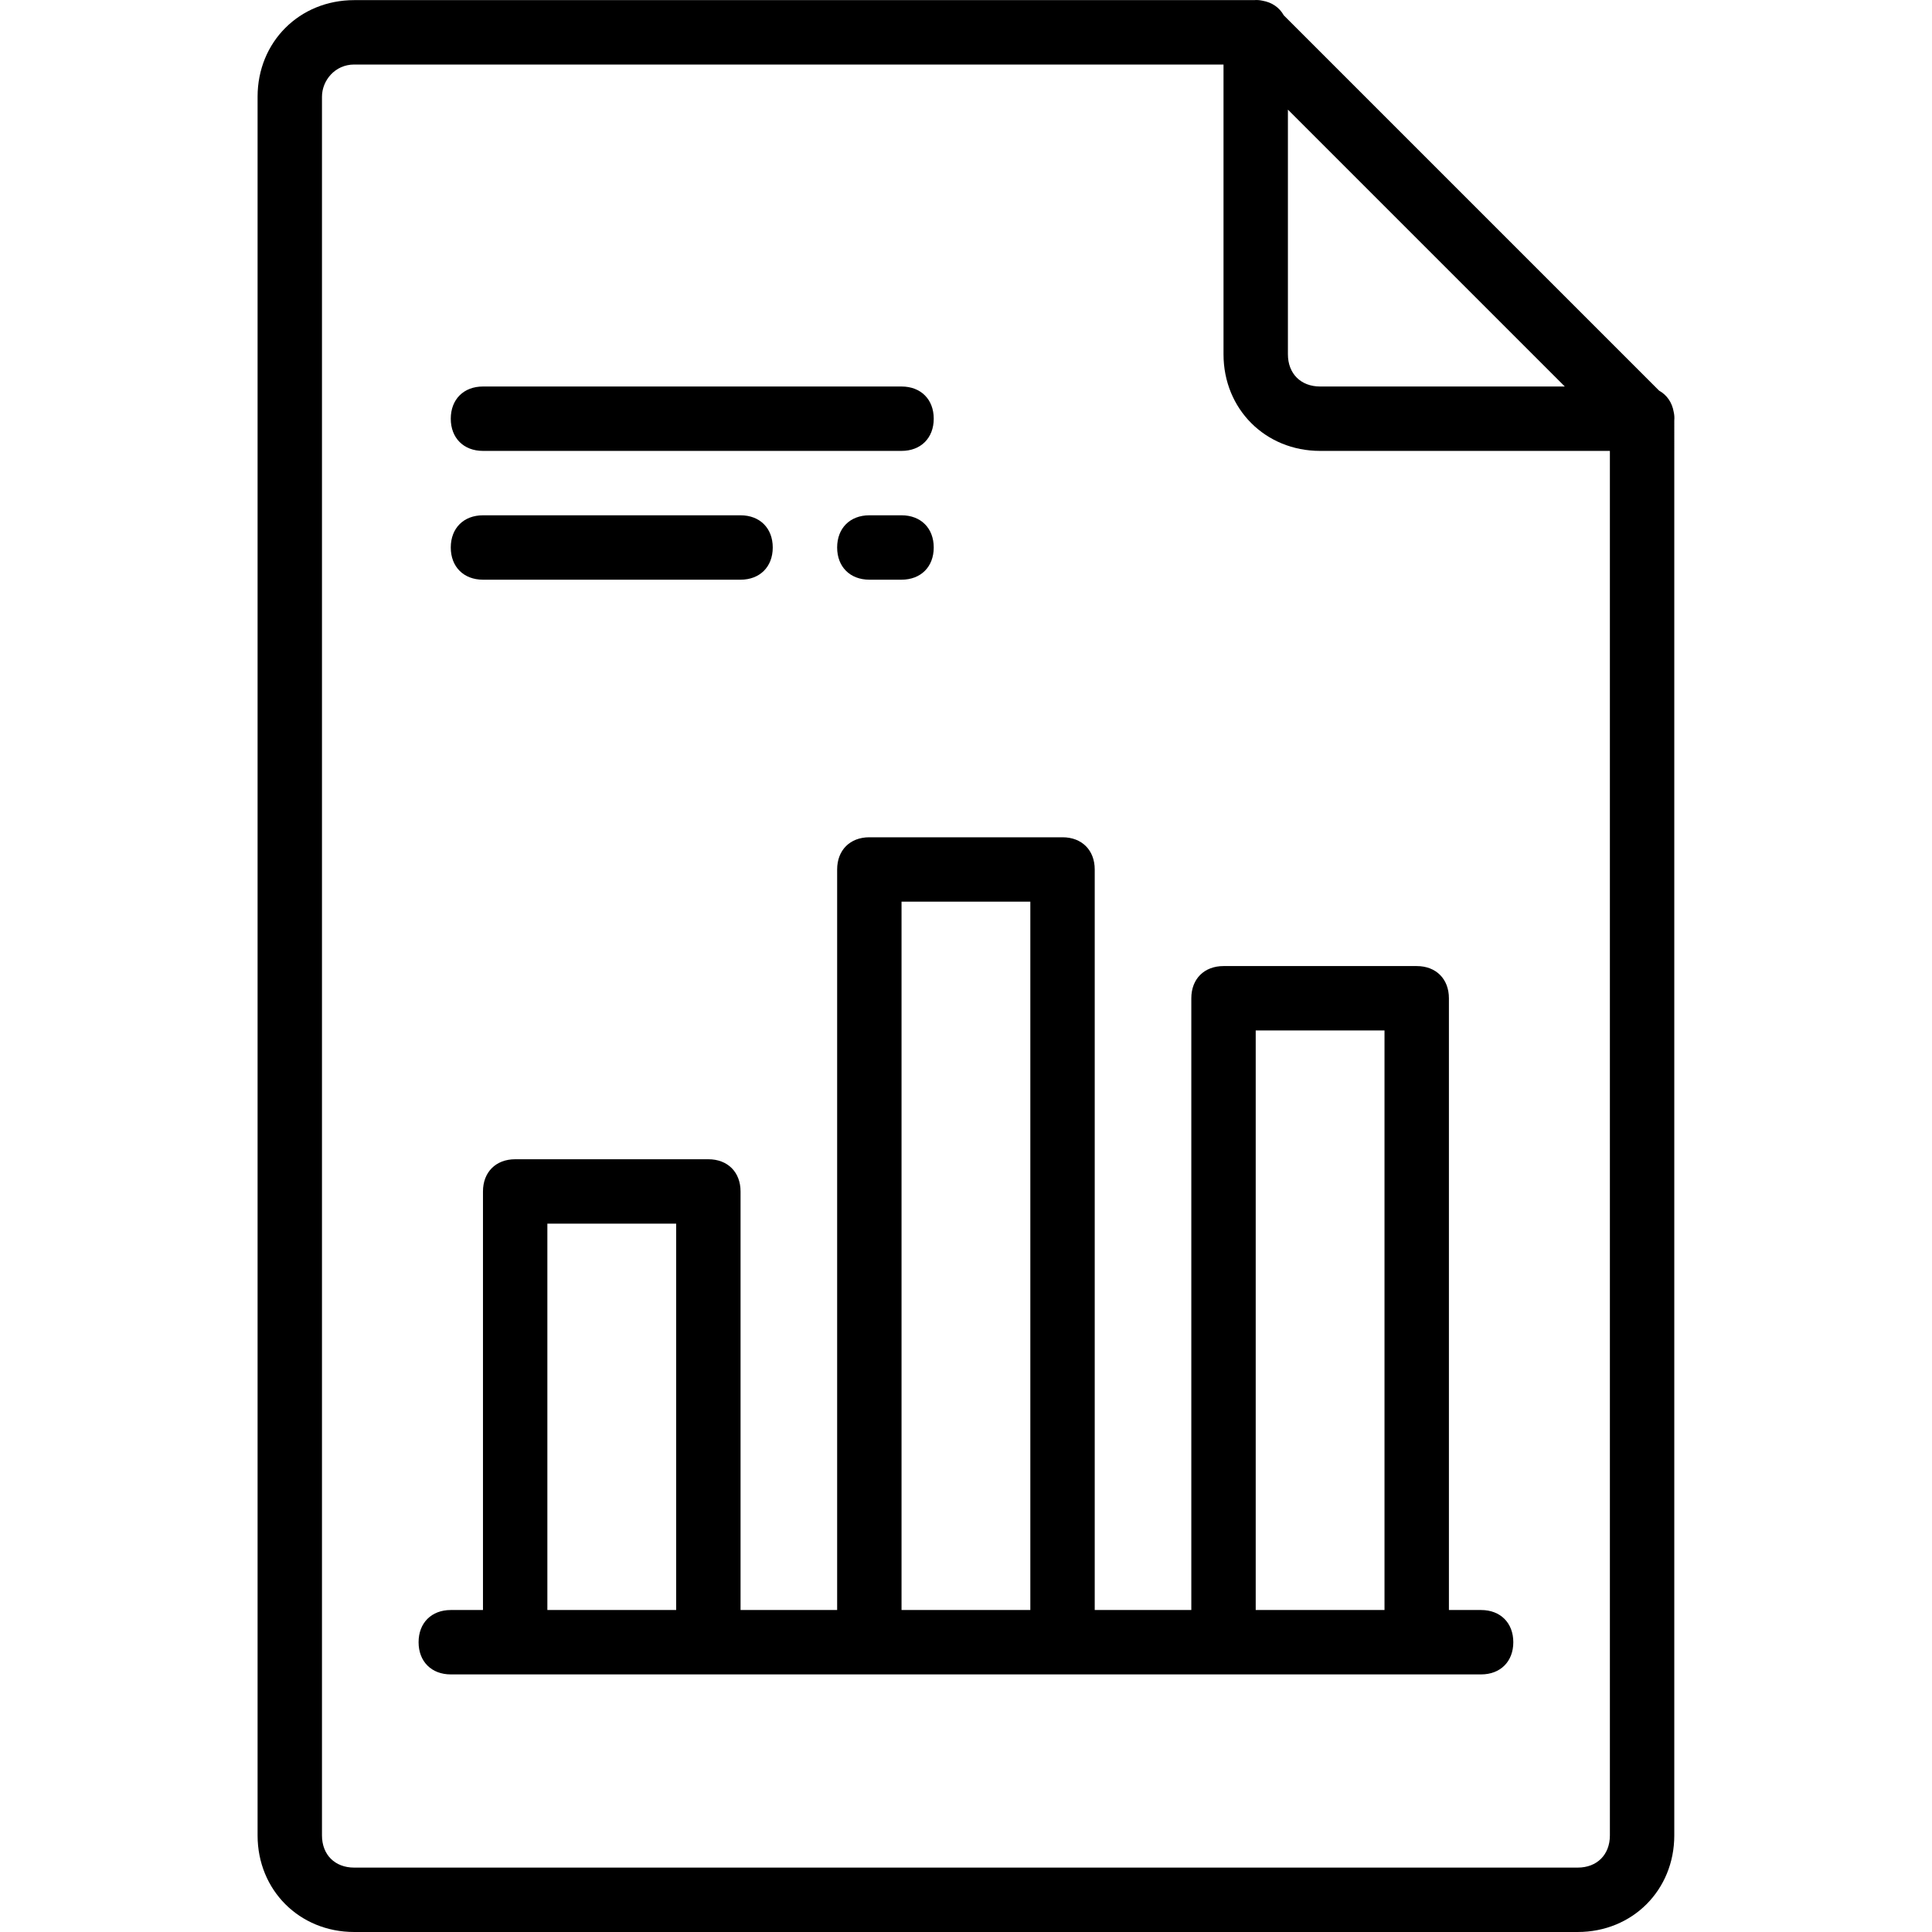<?xml version="1.0" encoding="iso-8859-1"?>
<!-- Uploaded to: SVG Repo, www.svgrepo.com, Generator: SVG Repo Mixer Tools -->
<svg fill="#000000" height="800px" width="800px" version="1.1" id="Layer_1" xmlns="http://www.w3.org/2000/svg" xmlns:xlink="http://www.w3.org/1999/xlink" 
	 viewBox="0 0 503.641 503.641" xml:space="preserve">
<g transform="translate(1 1)">
	<g>
		<g>
			<path d="M435.313,106.408c-0.426-2.505-1.788-4.447-3.809-5.571L333.656,2.988c-1.124-2.021-3.067-3.383-5.571-3.809
				c-0.714-0.16-1.45-0.211-2.199-0.146H91.328c-14.269,0-25.18,10.911-25.18,25.18V477.46c0,14.269,10.911,25.18,25.18,25.18
				h318.951c14.269,0,25.18-10.911,25.18-25.18V108.608C435.525,107.859,435.474,107.122,435.313,106.408z M406.921,99.755h-63.79
				c-5.036,0-8.393-3.357-8.393-8.393v-63.79L406.921,99.755z M418.672,477.46c0,5.036-3.357,8.393-8.393,8.393H91.328
				c-5.036,0-8.393-3.357-8.393-8.393V24.214c0-4.197,3.357-8.393,8.393-8.393h226.623v75.541c0,14.269,10.911,25.18,25.18,25.18
				h75.541V477.46z"/>
			<path d="M309.557,259.231v159.475h-25.18V225.657c0-5.036-3.357-8.393-8.393-8.393h-50.361c-5.036,0-8.393,3.357-8.393,8.393
				v193.049h-25.18V309.591c0-5.036-3.357-8.393-8.393-8.393h-50.361c-5.036,0-8.393,3.357-8.393,8.393v109.115h-8.393
				c-5.036,0-8.393,3.357-8.393,8.393c0,5.036,3.357,8.393,8.393,8.393h16.787h50.361h41.967h50.361h41.967h50.361h16.787
				c5.036,0,8.393-3.357,8.393-8.393c0-5.036-3.357-8.393-8.393-8.393h-8.393V259.231c0-5.036-3.357-8.393-8.393-8.393h-50.361
				C312.915,250.837,309.557,254.195,309.557,259.231z M141.689,418.706V317.985h33.574v100.721H141.689z M234.016,418.706V234.05
				h33.574v184.656H234.016z M326.344,267.624h33.574v151.082h-33.574V267.624z"/>
			<path d="M124.902,116.542h109.115c5.036,0,8.393-3.357,8.393-8.393s-3.357-8.393-8.393-8.393H124.902
				c-5.036,0-8.393,3.357-8.393,8.393S119.866,116.542,124.902,116.542z"/>
			<path d="M124.902,150.116h67.148c5.036,0,8.393-3.357,8.393-8.393s-3.357-8.393-8.393-8.393h-67.148
				c-5.036,0-8.393,3.357-8.393,8.393S119.866,150.116,124.902,150.116z"/>
			<path d="M234.016,133.329h-8.393c-5.036,0-8.393,3.357-8.393,8.393s3.357,8.393,8.393,8.393h8.393
				c5.036,0,8.393-3.357,8.393-8.393S239.052,133.329,234.016,133.329z"/>
		</g>
	</g>
</g>
</svg>